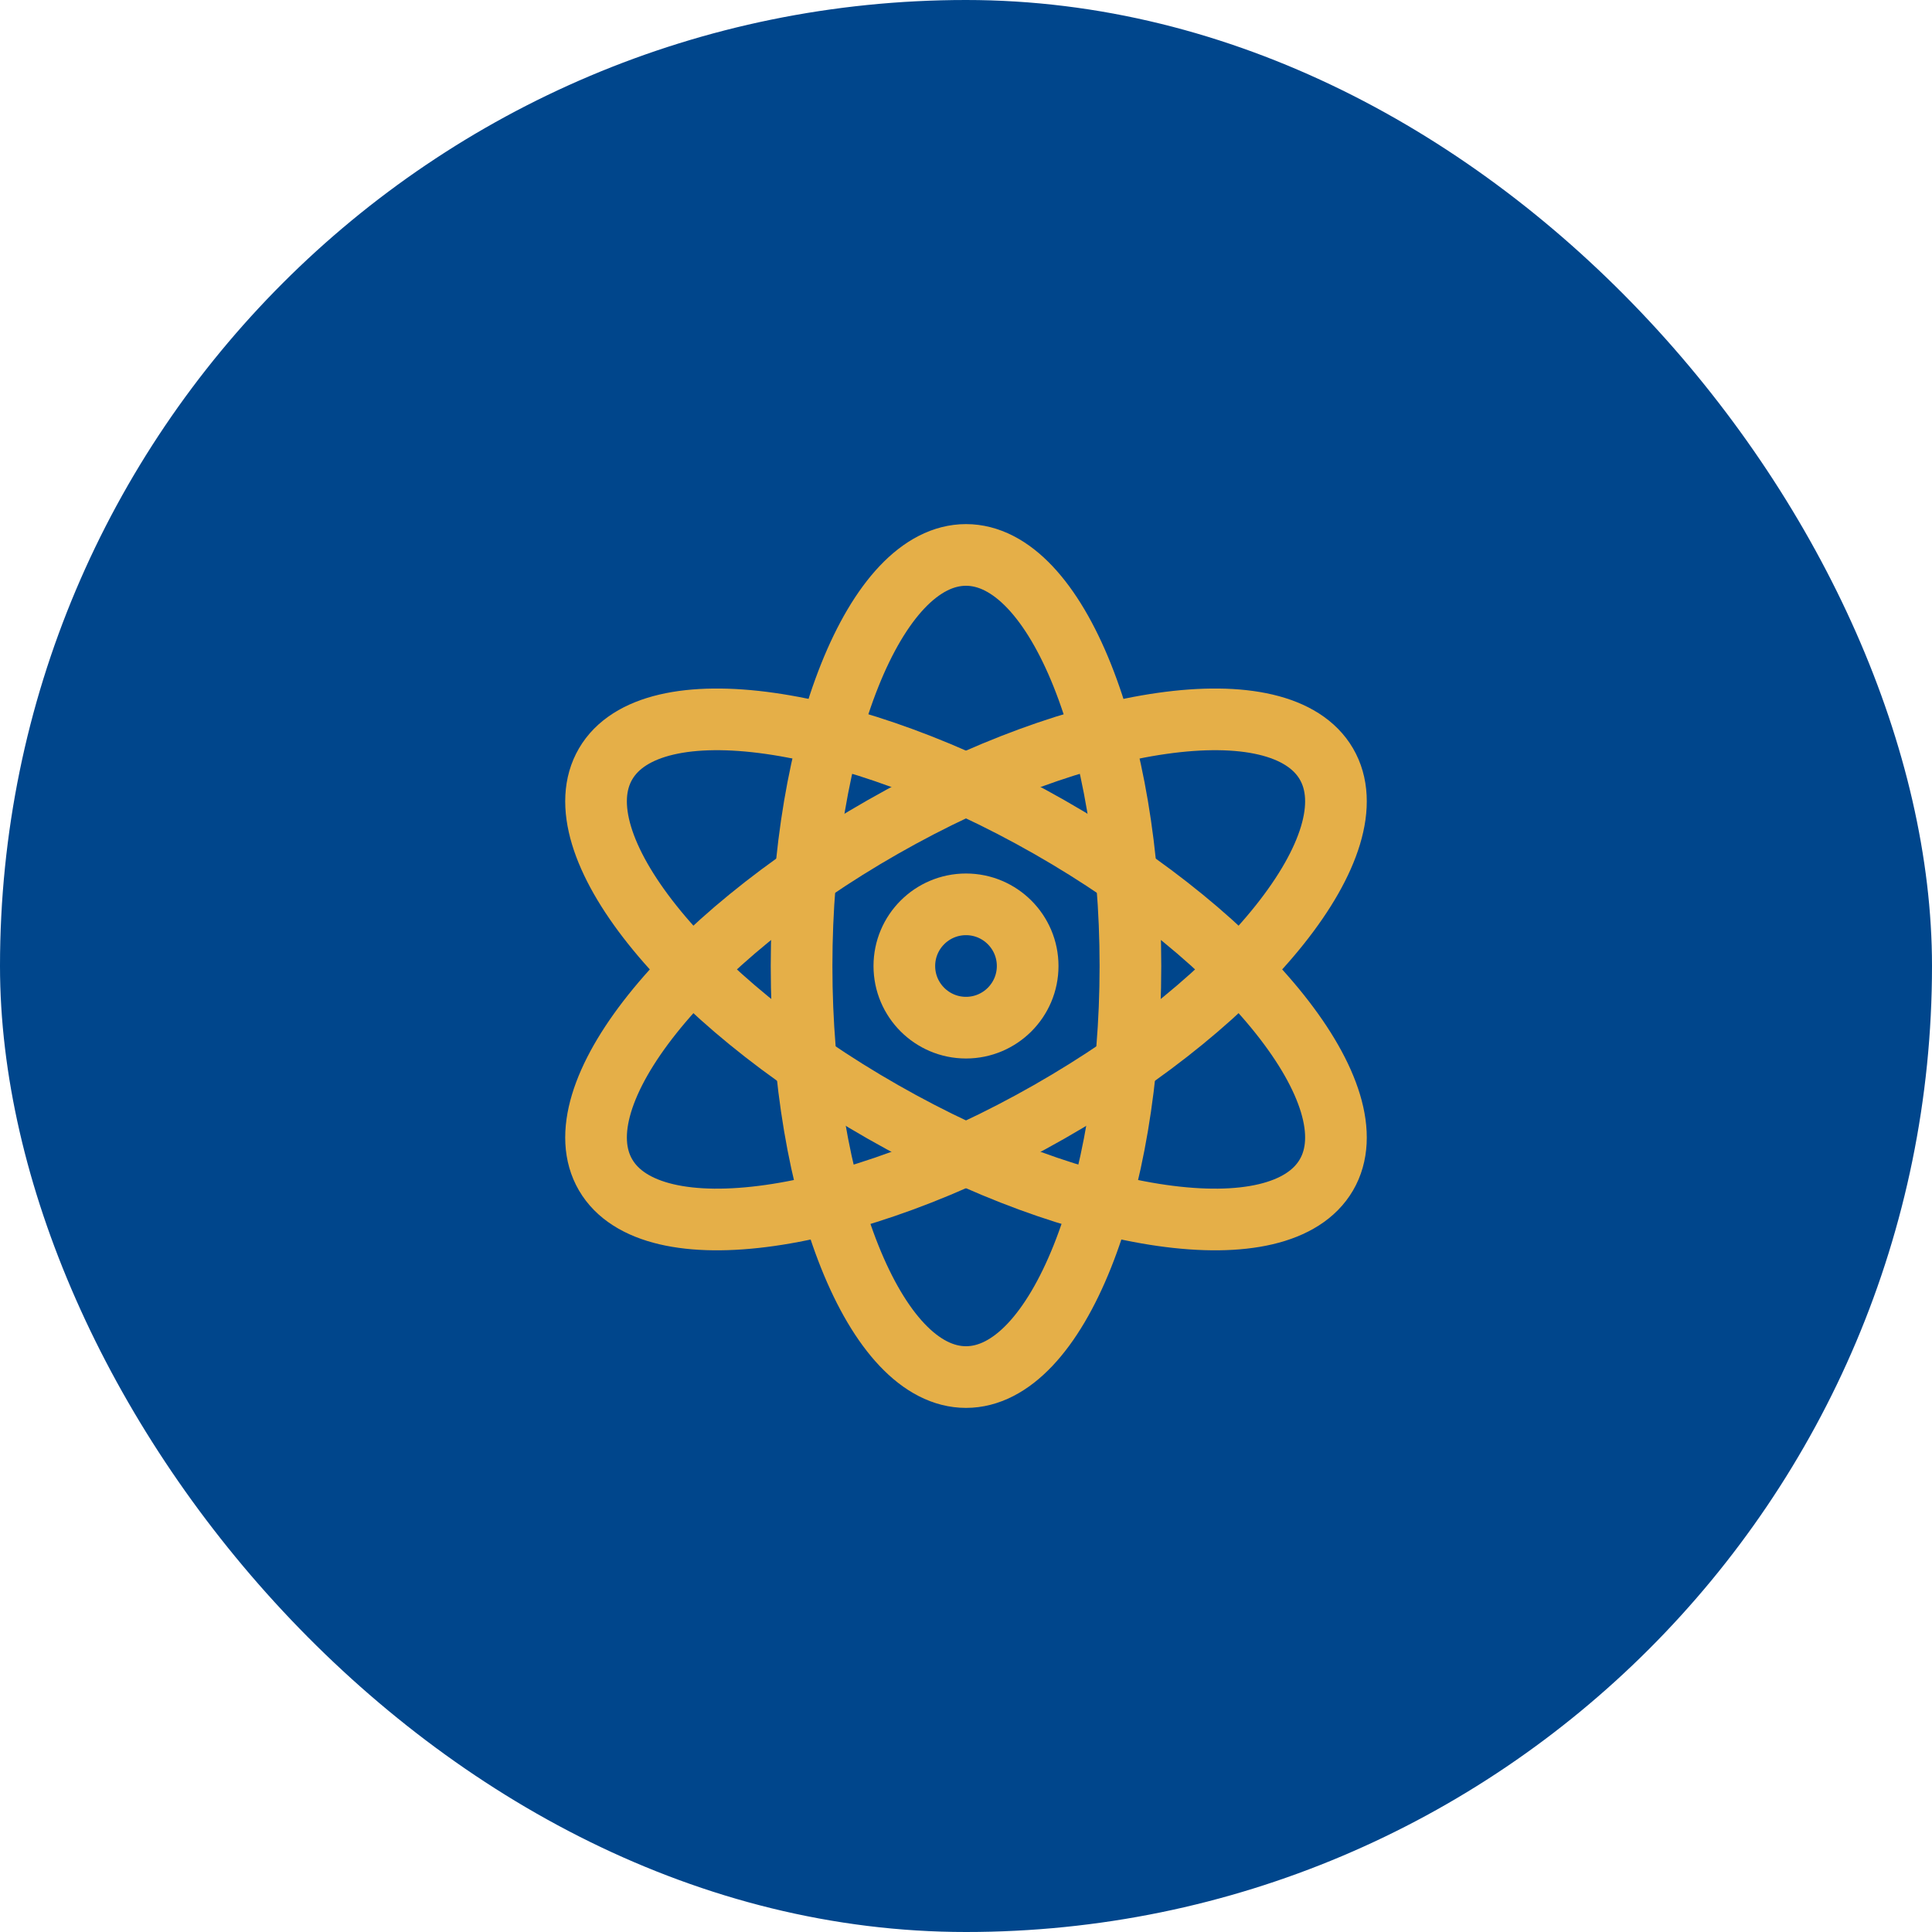 <svg xmlns="http://www.w3.org/2000/svg" width="47" height="47" viewBox="0 0 47 47" fill="none"><rect width="47" height="47" rx="23.5" fill="#00468C"></rect><path d="M19.5 23.5C19.5 17.977 21.291 13.5 23.5 13.5C25.709 13.5 27.5 17.977 27.5 23.5C27.5 29.023 25.709 33.5 23.5 33.5C21.291 33.5 19.5 29.023 19.5 23.5Z" stroke="#E5AF48" stroke-width="1.5"></path><path d="M21.475 20.119C26.317 17.358 31.149 16.67 32.267 18.583C33.386 20.497 30.367 24.286 25.525 27.047C20.683 29.809 15.851 30.497 14.733 28.583C13.614 26.67 16.633 22.881 21.475 20.119Z" stroke="#E5AF48" stroke-width="1.5"></path><path d="M25.525 20.119C30.367 22.881 33.386 26.67 32.267 28.583C31.149 30.497 26.317 29.809 21.475 27.047C16.633 24.286 13.614 20.497 14.733 18.583C15.851 16.67 20.683 17.358 25.525 20.119Z" stroke="#E5AF48" stroke-width="1.5"></path><path d="M25 23.5C25 24.328 24.328 25 23.5 25C22.672 25 22 24.328 22 23.5C22 22.672 22.672 22 23.5 22C24.328 22 25 22.672 25 23.5Z" stroke="#E5AF48" stroke-width="1.5"></path></svg>
